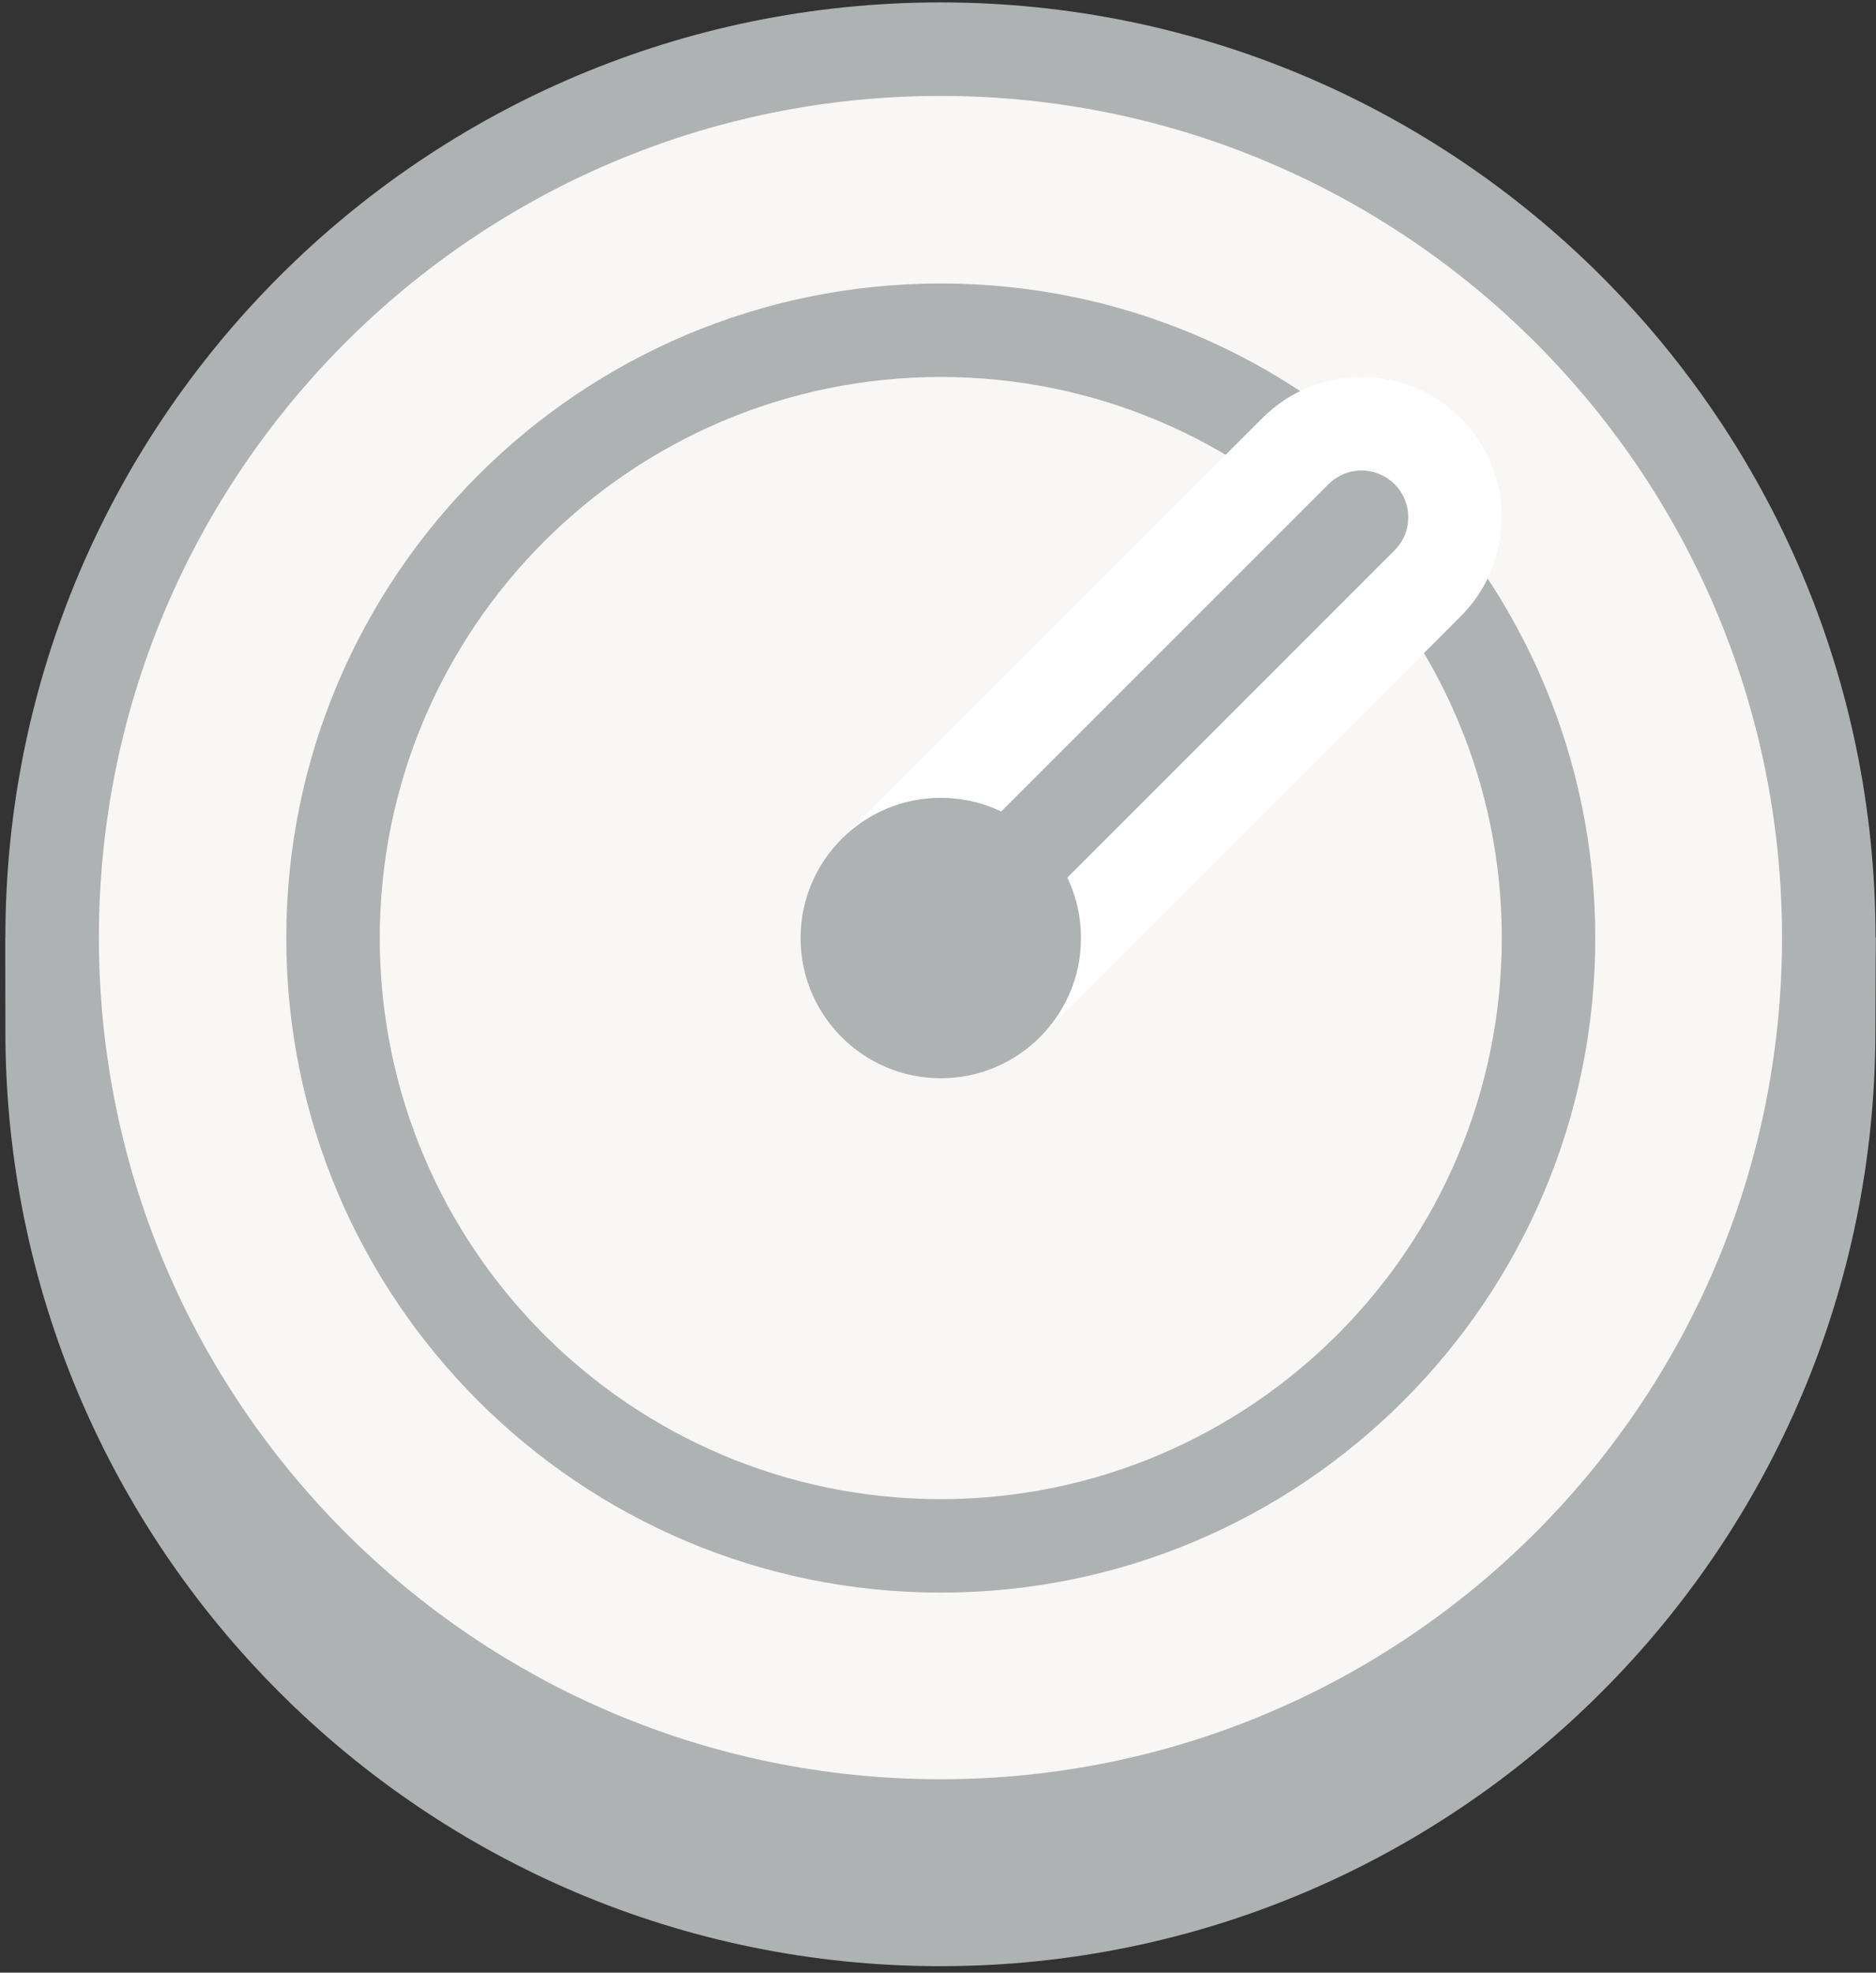 <?xml version="1.0" encoding="UTF-8"?>
<svg width="214px" height="225px" viewBox="0 0 214 225" version="1.1" xmlns="http://www.w3.org/2000/svg" xmlns:xlink="http://www.w3.org/1999/xlink">
    <rect x="0" y="0" width="214" height="225" fill="#333333" stroke="none"/>
    <title>bm_icon_2</title>
    <g id="Icons" stroke="none" stroke-width="1" fill="none" fill-rule="evenodd">
        <g id="bm_icon_2" transform="translate(0.597, 0.275)">
            <path d="M0.016,117.328 L0,106.667 L213.371,106.667 L213.333,117.328 C213.333,176.208 165.552,223.989 106.672,223.989 C47.792,223.989 0.016,176.208 0.016,117.328 Z" id="Path" fill="#AFB2B2" fill-rule="nonzero"></path>
            <path d="M106.683,5.333 C162.619,5.333 208.016,50.731 208.016,106.667 C208.016,162.603 162.619,208 106.683,208 C50.747,208 5.349,162.603 5.349,106.667 C5.349,50.731 50.747,5.333 106.683,5.333 Z" id="Path" fill="#F8F7F5"></path>
            <path d="M0.016,106.667 C0.016,47.787 47.797,0 106.683,0 C165.563,0 213.349,47.787 213.349,106.667 C213.349,165.552 165.563,213.333 106.683,213.333 C47.797,213.333 0.016,165.557 0.016,106.667 Z M202.683,106.667 C202.683,53.68 159.669,10.667 106.683,10.667 C53.691,10.667 10.683,53.68 10.683,106.667 C10.683,159.659 53.691,202.667 106.683,202.667 C159.669,202.667 202.683,159.659 202.683,106.667 Z" id="Shape" fill="#AFB2B2"></path>
            <path d="M32.059,106.72 C32.059,65.52 65.509,32.059 106.72,32.059 C147.92,32.059 181.381,65.515 181.381,106.72 C181.381,147.931 147.925,181.381 106.72,181.381 C65.509,181.376 32.059,147.925 32.059,106.72 Z M170.715,106.72 C170.715,71.413 142.027,42.725 106.72,42.725 C71.408,42.725 42.725,71.413 42.725,106.72 C42.725,142.032 71.403,170.715 106.72,170.715 C142.027,170.709 170.715,142.032 170.715,106.72 Z" id="Shape" fill="#AFB2B2"></path>
            <path d="M95.397,118.037 C89.147,111.792 89.147,101.659 95.397,95.419 L143.397,47.419 C149.643,41.168 159.776,41.168 166.016,47.419 C172.267,53.664 172.267,63.797 166.016,70.037 L118.016,118.037 C111.776,124.288 101.643,124.288 95.397,118.037 Z" id="Path" fill="#FFFFFF"></path>
            <path d="M106.72,90.725 C97.893,90.725 90.725,97.893 90.725,106.72 C90.725,115.547 97.893,122.715 106.72,122.715 C115.547,122.715 122.715,115.547 122.715,106.72 C122.715,97.893 115.547,90.725 106.72,90.725 Z" id="Path" fill="#AFB2B2"></path>
            <path d="M102.939,110.501 C100.853,108.416 100.853,105.04 102.939,102.955 L150.939,54.955 C153.024,52.869 156.4,52.869 158.485,54.955 C160.571,57.04 160.571,60.416 158.485,62.501 L110.485,110.501 C108.4,112.587 105.019,112.587 102.939,110.501 Z" id="Path" fill="#AFB2B2"></path>
        </g>
    </g>
</svg>